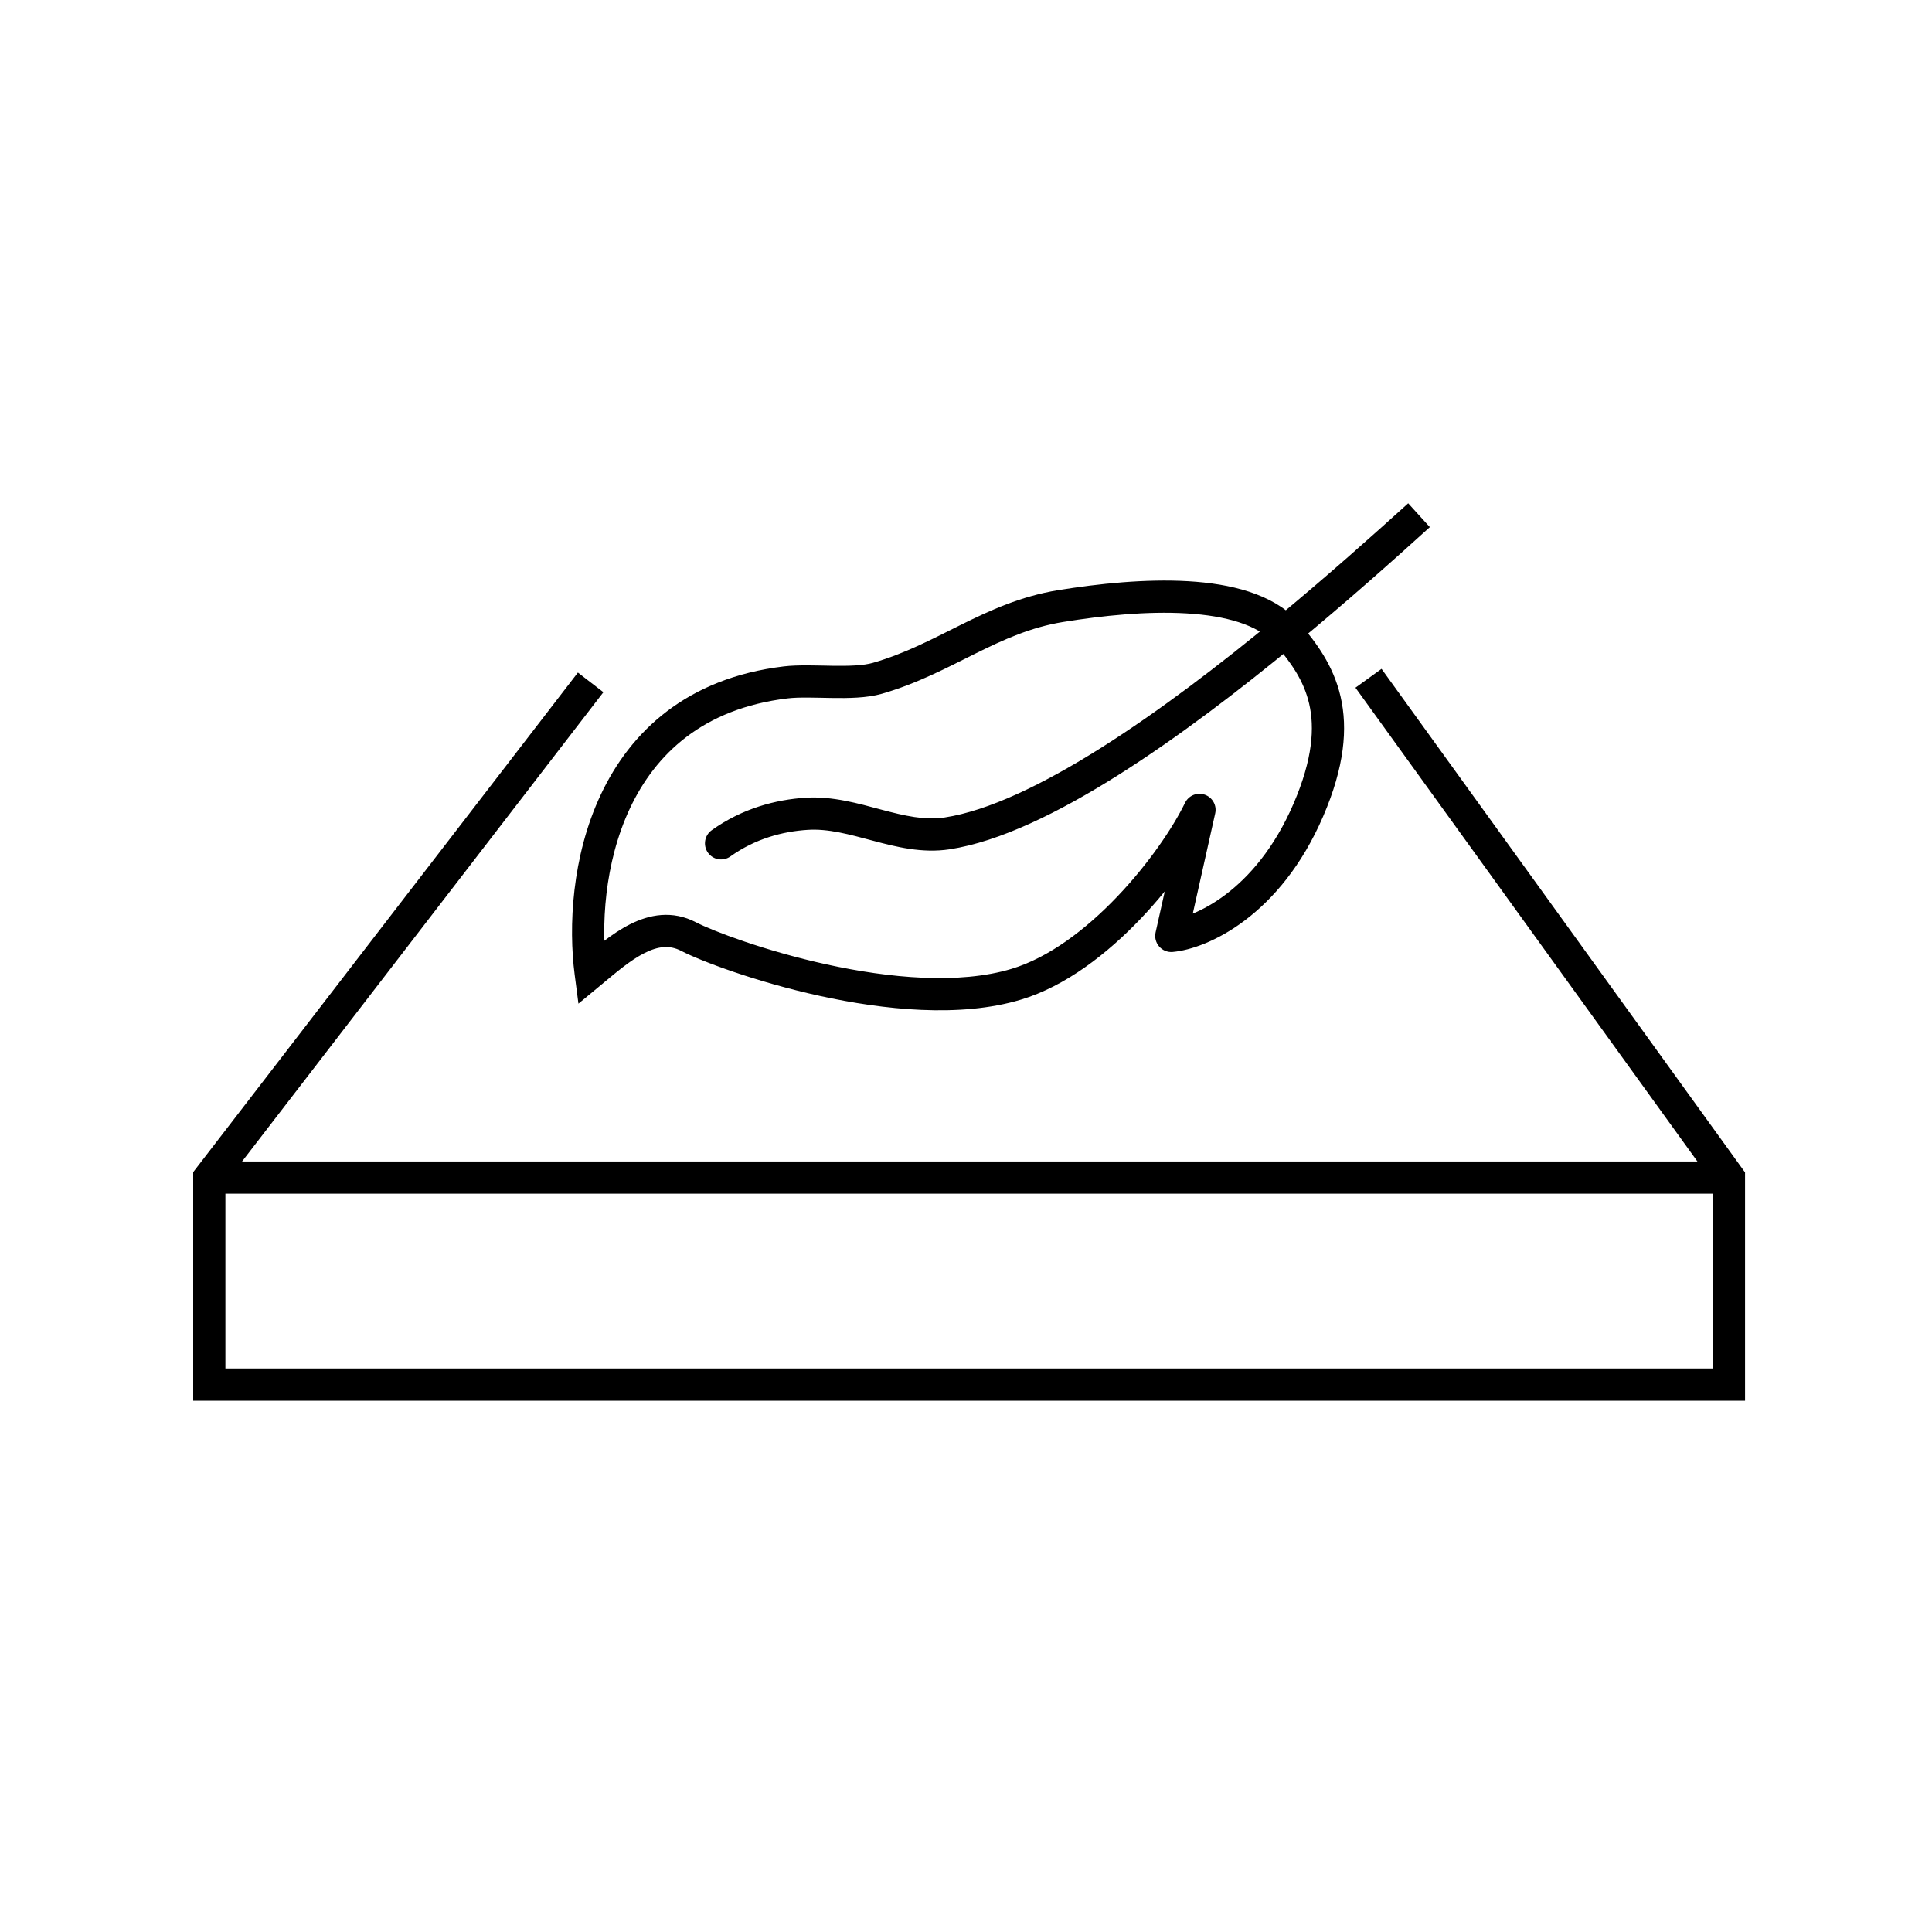 <svg xmlns="http://www.w3.org/2000/svg" fill="none" viewBox="0 0 60 60" height="60" width="60">
<path fill="black" d="M18.343 30.206L17.847 30.27L17.964 31.169L18.662 30.591L18.343 30.206ZM24.401 21.192L24.341 20.696L24.401 21.192ZM32.936 18.823L32.856 18.329L32.936 18.823ZM39.995 19.693L40.377 19.37L40.377 19.37L39.995 19.693ZM36.376 29.066L35.888 28.957C35.853 29.113 35.895 29.276 36 29.396C36.105 29.516 36.262 29.579 36.421 29.564L36.376 29.066ZM37.251 25.152L37.739 25.261C37.795 25.013 37.656 24.764 37.416 24.68C37.177 24.596 36.913 24.705 36.802 24.933L37.251 25.152ZM31.56 30.567L31.416 30.088L31.56 30.567ZM29.415 25.881L29.339 25.387L29.415 25.881ZM25.051 25.273L25.083 25.772L25.051 25.273ZM22.102 25.784C21.878 25.944 21.826 26.257 21.986 26.481C22.147 26.706 22.459 26.758 22.684 26.597L22.102 25.784ZM27.251 21.064L27.389 21.545L27.251 21.064ZM6.5 36.571L6.104 36.266L6 36.401V36.571H6.5ZM53.694 36.571H54.194V36.41L54.099 36.279L53.694 36.571ZM6.5 43H6V43.5H6.5V43ZM53.694 43V43.5H54.194V43H53.694ZM18.839 30.142C18.663 28.789 18.762 26.807 19.564 25.102C20.352 23.427 21.82 22.005 24.46 21.689L24.341 20.696C21.323 21.058 19.577 22.724 18.659 24.676C17.754 26.599 17.654 28.785 17.847 30.27L18.839 30.142ZM33.016 19.316C34.242 19.117 35.624 18.976 36.845 19.049C38.093 19.122 39.048 19.412 39.557 19.953L40.285 19.268C39.5 18.433 38.205 18.127 36.904 18.05C35.578 17.972 34.114 18.125 32.856 18.329L33.016 19.316ZM39.557 19.953C39.576 19.974 39.595 19.995 39.614 20.017L40.377 19.37C40.347 19.335 40.316 19.301 40.285 19.268L39.557 19.953ZM39.614 20.016C40.081 20.568 40.489 21.123 40.658 21.859C40.826 22.586 40.775 23.559 40.173 24.957L41.092 25.352C41.754 23.816 41.861 22.622 41.633 21.634C41.407 20.654 40.864 19.946 40.377 19.37L39.614 20.016ZM40.173 24.957C38.976 27.737 37.025 28.505 36.33 28.568L36.421 29.564C37.511 29.465 39.762 28.441 41.092 25.352L40.173 24.957ZM36.864 29.175L37.739 25.261L36.763 25.043L35.888 28.957L36.864 29.175ZM36.802 24.933C36.428 25.701 35.675 26.82 34.702 27.84C33.725 28.865 32.574 29.739 31.416 30.088L31.704 31.045C33.101 30.625 34.396 29.611 35.426 28.53C36.461 27.445 37.276 26.241 37.701 25.371L36.802 24.933ZM31.416 30.088C29.781 30.58 27.618 30.378 25.672 29.951C23.736 29.527 22.118 28.904 21.616 28.644L21.156 29.531C21.757 29.843 23.464 30.491 25.458 30.928C27.444 31.363 29.816 31.614 31.704 31.045L31.416 30.088ZM21.616 28.644C20.874 28.258 20.16 28.404 19.563 28.706C18.99 28.995 18.454 29.465 18.024 29.821L18.662 30.591C19.134 30.2 19.567 29.824 20.015 29.598C20.438 29.384 20.796 29.344 21.156 29.531L21.616 28.644ZM29.491 26.376C31.05 26.137 32.89 25.23 34.736 24.065C36.595 22.892 38.513 21.421 40.239 19.996L39.603 19.225C37.892 20.636 36.011 22.078 34.202 23.22C32.38 24.37 30.685 25.181 29.339 25.387L29.491 26.376ZM40.239 19.996C41.859 18.659 43.317 17.357 44.405 16.37L43.733 15.63C42.649 16.612 41.205 17.902 39.603 19.225L40.239 19.996ZM25.019 24.774C24.099 24.832 23.057 25.101 22.102 25.784L22.684 26.597C23.455 26.046 24.306 25.821 25.083 25.772L25.019 24.774ZM29.339 25.387C28.722 25.482 28.098 25.337 27.367 25.143C26.67 24.957 25.859 24.72 25.019 24.774L25.083 25.772C25.726 25.731 26.363 25.91 27.11 26.109C27.823 26.299 28.639 26.506 29.491 26.376L29.339 25.387ZM27.389 21.545C28.492 21.227 29.423 20.728 30.294 20.296C31.178 19.858 32.018 19.478 33.016 19.316L32.856 18.329C31.7 18.517 30.746 18.956 29.85 19.4C28.942 19.851 28.107 20.297 27.112 20.584L27.389 21.545ZM24.46 21.689C24.817 21.646 25.282 21.668 25.828 21.676C26.334 21.684 26.919 21.68 27.389 21.545L27.112 20.584C26.807 20.672 26.367 20.684 25.843 20.676C25.358 20.669 24.786 20.643 24.341 20.696L24.46 21.689ZM53.194 36.571V43H54.194V36.571H53.194ZM53.694 42.5H6.5V43.5H53.694V42.5ZM7 43V36.571H6V43H7ZM6.896 36.877L18.739 21.497L17.947 20.887L6.104 36.266L6.896 36.877ZM54.099 36.279L42.905 20.772L42.095 21.357L53.288 36.864L54.099 36.279ZM6.5 37.071H29.415V36.071H6.5V37.071ZM29.415 36.571C29.415 37.071 29.415 37.071 29.415 37.071C29.415 37.071 29.415 37.071 29.415 37.071C29.415 37.071 29.415 37.071 29.415 37.071C29.415 37.071 29.415 37.071 29.415 37.071C29.415 37.071 29.415 37.071 29.415 37.071C29.415 37.071 29.415 37.071 29.415 37.071C29.415 37.071 29.415 37.071 29.415 37.071C29.415 37.071 29.415 37.071 29.415 37.071C29.416 37.071 29.416 37.071 29.416 37.071C29.416 37.071 29.416 37.071 29.416 37.071C29.416 37.071 29.416 37.071 29.416 37.071C29.416 37.071 29.416 37.071 29.416 37.071C29.416 37.071 29.416 37.071 29.416 37.071C29.416 37.071 29.416 37.071 29.416 37.071C29.417 37.071 29.417 37.071 29.417 37.071C29.417 37.071 29.417 37.071 29.417 37.071C29.417 37.071 29.417 37.071 29.417 37.071C29.418 37.071 29.418 37.071 29.418 37.071C29.418 37.071 29.418 37.071 29.418 37.071C29.418 37.071 29.418 37.071 29.419 37.071C29.419 37.071 29.419 37.071 29.419 37.071C29.419 37.071 29.419 37.071 29.419 37.071C29.42 37.071 29.42 37.071 29.42 37.071C29.42 37.071 29.42 37.071 29.421 37.071C29.421 37.071 29.421 37.071 29.421 37.071C29.421 37.071 29.422 37.071 29.422 37.071C29.422 37.071 29.422 37.071 29.422 37.071C29.423 37.071 29.423 37.071 29.423 37.071C29.423 37.071 29.424 37.071 29.424 37.071C29.424 37.071 29.424 37.071 29.425 37.071C29.425 37.071 29.425 37.071 29.425 37.071C29.426 37.071 29.426 37.071 29.426 37.071C29.427 37.071 29.427 37.071 29.427 37.071C29.427 37.071 29.428 37.071 29.428 37.071C29.428 37.071 29.429 37.071 29.429 37.071C29.43 37.071 29.43 37.071 29.43 37.071C29.431 37.071 29.431 37.071 29.431 37.071C29.432 37.071 29.432 37.071 29.432 37.071C29.433 37.071 29.433 37.071 29.434 37.071C29.434 37.071 29.434 37.071 29.435 37.071C29.435 37.071 29.436 37.071 29.436 37.071C29.437 37.071 29.437 37.071 29.438 37.071C29.438 37.071 29.438 37.071 29.439 37.071C29.439 37.071 29.44 37.071 29.44 37.071C29.441 37.071 29.441 37.071 29.442 37.071C29.442 37.071 29.443 37.071 29.443 37.071C29.444 37.071 29.445 37.071 29.445 37.071C29.446 37.071 29.446 37.071 29.447 37.071C29.447 37.071 29.448 37.071 29.448 37.071C29.449 37.071 29.45 37.071 29.45 37.071C29.451 37.071 29.451 37.071 29.452 37.071C29.453 37.071 29.453 37.071 29.454 37.071C29.455 37.071 29.455 37.071 29.456 37.071C29.457 37.071 29.457 37.071 29.458 37.071C29.459 37.071 29.46 37.071 29.46 37.071C29.461 37.071 29.462 37.071 29.462 37.071C29.463 37.071 29.464 37.071 29.465 37.071C29.465 37.071 29.466 37.071 29.467 37.071C29.468 37.071 29.469 37.071 29.47 37.071C29.47 37.071 29.471 37.071 29.472 37.071C29.473 37.071 29.474 37.071 29.474 37.071C29.475 37.071 29.476 37.071 29.477 37.071C29.478 37.071 29.479 37.071 29.48 37.071C29.481 37.071 29.482 37.071 29.483 37.071C29.484 37.071 29.485 37.071 29.485 37.071C29.486 37.071 29.487 37.071 29.488 37.071C29.489 37.071 29.49 37.071 29.491 37.071C29.492 37.071 29.493 37.071 29.494 37.071C29.495 37.071 29.497 37.071 29.498 37.071C29.499 37.071 29.5 37.071 29.501 37.071C29.502 37.071 29.503 37.071 29.504 37.071C29.505 37.071 29.506 37.071 29.508 37.071C29.509 37.071 29.51 37.071 29.511 37.071C29.512 37.071 29.514 37.071 29.515 37.071C29.516 37.071 29.517 37.071 29.518 37.071C29.52 37.071 29.521 37.071 29.522 37.071C29.523 37.071 29.525 37.071 29.526 37.071C29.527 37.071 29.529 37.071 29.53 37.071C29.531 37.071 29.533 37.071 29.534 37.071C29.535 37.071 29.537 37.071 29.538 37.071C29.54 37.071 29.541 37.071 29.542 37.071C29.544 37.071 29.545 37.071 29.547 37.071C29.548 37.071 29.549 37.071 29.551 37.071C29.552 37.071 29.554 37.071 29.555 37.071C29.557 37.071 29.558 37.071 29.56 37.071C29.562 37.071 29.563 37.071 29.565 37.071C29.566 37.071 29.568 37.071 29.57 37.071C29.571 37.071 29.573 37.071 29.574 37.071C29.576 37.071 29.578 37.071 29.579 37.071C29.581 37.071 29.583 37.071 29.584 37.071C29.586 37.071 29.588 37.071 29.59 37.071C29.591 37.071 29.593 37.071 29.595 37.071C29.597 37.071 29.599 37.071 29.6 37.071C29.602 37.071 29.604 37.071 29.606 37.071C29.608 37.071 29.61 37.071 29.611 37.071C29.613 37.071 29.615 37.071 29.617 37.071C29.619 37.071 29.621 37.071 29.623 37.071C29.625 37.071 29.627 37.071 29.629 37.071C29.631 37.071 29.633 37.071 29.635 37.071C29.637 37.071 29.639 37.071 29.641 37.071C29.643 37.071 29.645 37.071 29.648 37.071C29.65 37.071 29.652 37.071 29.654 37.071C29.656 37.071 29.658 37.071 29.66 37.071C29.663 37.071 29.665 37.071 29.667 37.071C29.669 37.071 29.672 37.071 29.674 37.071C29.676 37.071 29.678 37.071 29.681 37.071C29.683 37.071 29.685 37.071 29.688 37.071C29.69 37.071 29.692 37.071 29.695 37.071C29.697 37.071 29.7 37.071 29.702 37.071C29.704 37.071 29.707 37.071 29.709 37.071C29.712 37.071 29.714 37.071 29.717 37.071C29.719 37.071 29.722 37.071 29.724 37.071C29.727 37.071 29.73 37.071 29.732 37.071C29.735 37.071 29.737 37.071 29.74 37.071C29.743 37.071 29.745 37.071 29.748 37.071C29.751 37.071 29.753 37.071 29.756 37.071C29.759 37.071 29.762 37.071 29.764 37.071C29.767 37.071 29.77 37.071 29.773 37.071C29.776 37.071 29.778 37.071 29.781 37.071C29.784 37.071 29.787 37.071 29.79 37.071C29.793 37.071 29.796 37.071 29.799 37.071C29.802 37.071 29.804 37.071 29.807 37.071C29.81 37.071 29.813 37.071 29.817 37.071C29.82 37.071 29.823 37.071 29.826 37.071C29.829 37.071 29.832 37.071 29.835 37.071C29.838 37.071 29.841 37.071 29.844 37.071C29.848 37.071 29.851 37.071 29.854 37.071C29.857 37.071 29.86 37.071 29.864 37.071C29.867 37.071 29.87 37.071 29.873 37.071C29.877 37.071 29.88 37.071 29.884 37.071C29.887 37.071 29.89 37.071 29.894 37.071C29.897 37.071 29.901 37.071 29.904 37.071C29.907 37.071 29.911 37.071 29.914 37.071C29.918 37.071 29.922 37.071 29.925 37.071C29.929 37.071 29.932 37.071 29.936 37.071C29.939 37.071 29.943 37.071 29.947 37.071C29.95 37.071 29.954 37.071 29.958 37.071C29.961 37.071 29.965 37.071 29.969 37.071C29.973 37.071 29.976 37.071 29.98 37.071C29.984 37.071 29.988 37.071 29.992 37.071C29.996 37.071 30 37.071 30.003 37.071C30.007 37.071 30.011 37.071 30.015 37.071C30.019 37.071 30.023 37.071 30.027 37.071C30.031 37.071 30.035 37.071 30.039 37.071C30.043 37.071 30.047 37.071 30.052 37.071C30.056 37.071 30.06 37.071 30.064 37.071C30.068 37.071 30.072 37.071 30.076 37.071C30.081 37.071 30.085 37.071 30.089 37.071C30.094 37.071 30.098 37.071 30.102 37.071C30.107 37.071 30.111 37.071 30.115 37.071C30.12 37.071 30.124 37.071 30.128 37.071C30.133 37.071 30.137 37.071 30.142 37.071C30.146 37.071 30.151 37.071 30.155 37.071C30.16 37.071 30.165 37.071 30.169 37.071C30.174 37.071 30.178 37.071 30.183 37.071C30.188 37.071 30.192 37.071 30.197 37.071C30.202 37.071 30.207 37.071 30.212 37.071C30.216 37.071 30.221 37.071 30.226 37.071C30.231 37.071 30.236 37.071 30.241 37.071C30.245 37.071 30.25 37.071 30.255 37.071C30.26 37.071 30.265 37.071 30.27 37.071C30.275 37.071 30.28 37.071 30.285 37.071C30.29 37.071 30.296 37.071 30.301 37.071C30.306 37.071 30.311 37.071 30.316 37.071C30.321 37.071 30.326 37.071 30.332 37.071C30.337 37.071 30.342 37.071 30.348 37.071C30.353 37.071 30.358 37.071 30.363 37.071C30.369 37.071 30.374 37.071 30.38 37.071C30.385 37.071 30.391 37.071 30.396 37.071C30.402 37.071 30.407 37.071 30.413 37.071C30.418 37.071 30.424 37.071 30.429 37.071C30.435 37.071 30.441 37.071 30.446 37.071C30.452 37.071 30.458 37.071 30.463 37.071C30.469 37.071 30.475 37.071 30.481 37.071C30.486 37.071 30.492 37.071 30.498 37.071C30.504 37.071 30.51 37.071 30.516 37.071C30.522 37.071 30.528 37.071 30.534 37.071C30.54 37.071 30.546 37.071 30.552 37.071C30.558 37.071 30.564 37.071 30.57 37.071C30.576 37.071 30.582 37.071 30.588 37.071C30.595 37.071 30.601 37.071 30.607 37.071C30.613 37.071 30.62 37.071 30.626 37.071C30.632 37.071 30.639 37.071 30.645 37.071C30.651 37.071 30.658 37.071 30.664 37.071C30.671 37.071 30.677 37.071 30.684 37.071C30.69 37.071 30.697 37.071 30.703 37.071C30.71 37.071 30.716 37.071 30.723 37.071C30.73 37.071 30.736 37.071 30.743 37.071C30.75 37.071 30.757 37.071 30.763 37.071C30.77 37.071 30.777 37.071 30.784 37.071C30.791 37.071 30.798 37.071 30.805 37.071C30.811 37.071 30.818 37.071 30.825 37.071C30.832 37.071 30.839 37.071 30.846 37.071C30.854 37.071 30.86 37.071 30.868 37.071C30.875 37.071 30.882 37.071 30.889 37.071C30.896 37.071 30.904 37.071 30.911 37.071C30.918 37.071 30.925 37.071 30.933 37.071C30.94 37.071 30.947 37.071 30.955 37.071C30.962 37.071 30.97 37.071 30.977 37.071C30.985 37.071 30.992 37.071 31 37.071C31.007 37.071 31.015 37.071 31.022 37.071C31.03 37.071 31.038 37.071 31.045 37.071C31.053 37.071 31.061 37.071 31.069 37.071C31.076 37.071 31.084 37.071 31.092 37.071C31.1 37.071 31.108 37.071 31.116 37.071C31.123 37.071 31.131 37.071 31.139 37.071C31.147 37.071 31.155 37.071 31.163 37.071C31.172 37.071 31.18 37.071 31.188 37.071C31.196 37.071 31.204 37.071 31.212 37.071C31.221 37.071 31.229 37.071 31.237 37.071C31.245 37.071 31.254 37.071 31.262 37.071C31.27 37.071 31.279 37.071 31.287 37.071C31.296 37.071 31.304 37.071 31.313 37.071C31.321 37.071 31.33 37.071 31.338 37.071C31.347 37.071 31.355 37.071 31.364 37.071C31.373 37.071 31.381 37.071 31.39 37.071C31.399 37.071 31.408 37.071 31.416 37.071C31.425 37.071 31.434 37.071 31.443 37.071C31.452 37.071 31.461 37.071 31.47 37.071C31.479 37.071 31.488 37.071 31.497 37.071C31.506 37.071 31.515 37.071 31.524 37.071C31.533 37.071 31.543 37.071 31.552 37.071C31.561 37.071 31.57 37.071 31.579 37.071C31.589 37.071 31.598 37.071 31.607 37.071C31.617 37.071 31.626 37.071 31.636 37.071C31.645 37.071 31.654 37.071 31.664 37.071C31.674 37.071 31.683 37.071 31.693 37.071C31.702 37.071 31.712 37.071 31.722 37.071C31.731 37.071 31.741 37.071 31.751 37.071C31.761 37.071 31.77 37.071 31.78 37.071C31.79 37.071 31.8 37.071 31.81 37.071C31.82 37.071 31.83 37.071 31.84 37.071C31.85 37.071 31.86 37.071 31.87 37.071C31.88 37.071 31.89 37.071 31.901 37.071C31.911 37.071 31.921 37.071 31.931 37.071C31.942 37.071 31.952 37.071 31.962 37.071C31.973 37.071 31.983 37.071 31.993 37.071C32.004 37.071 32.014 37.071 32.025 37.071C32.035 37.071 32.046 37.071 32.056 37.071C32.067 37.071 32.078 37.071 32.088 37.071C32.099 37.071 32.11 37.071 32.12 37.071C32.131 37.071 32.142 37.071 32.153 37.071C32.164 37.071 32.175 37.071 32.186 37.071C32.197 37.071 32.208 37.071 32.219 37.071C32.23 37.071 32.241 37.071 32.252 37.071C32.263 37.071 32.274 37.071 32.285 37.071C32.297 37.071 32.308 37.071 32.319 37.071C32.33 37.071 32.342 37.071 32.353 37.071C32.364 37.071 32.376 37.071 32.387 37.071C32.399 37.071 32.41 37.071 32.422 37.071C32.434 37.071 32.445 37.071 32.457 37.071C32.468 37.071 32.48 37.071 32.492 37.071C32.504 37.071 32.515 37.071 32.527 37.071C32.539 37.071 32.551 37.071 32.563 37.071C32.575 37.071 32.587 37.071 32.599 37.071C32.611 37.071 32.623 37.071 32.635 37.071C32.647 37.071 32.659 37.071 32.671 37.071C32.683 37.071 32.696 37.071 32.708 37.071C32.72 37.071 32.733 37.071 32.745 37.071C32.757 37.071 32.77 37.071 32.782 37.071C32.795 37.071 32.807 37.071 32.82 37.071C32.832 37.071 32.845 37.071 32.857 37.071C32.87 37.071 32.883 37.071 32.895 37.071C32.908 37.071 32.921 37.071 32.934 37.071C32.947 37.071 32.96 37.071 32.972 37.071C32.985 37.071 32.998 37.071 33.011 37.071C33.025 37.071 33.038 37.071 33.051 37.071C33.064 37.071 33.077 37.071 33.09 37.071C33.103 37.071 33.117 37.071 33.13 37.071C33.143 37.071 33.157 37.071 33.17 37.071C33.183 37.071 33.197 37.071 33.21 37.071C33.224 37.071 33.237 37.071 33.251 37.071C33.264 37.071 33.278 37.071 33.292 37.071C33.306 37.071 33.319 37.071 33.333 37.071C33.347 37.071 33.361 37.071 33.374 37.071C33.388 37.071 33.402 37.071 33.416 37.071C33.43 37.071 33.444 37.071 33.458 37.071C33.472 37.071 33.487 37.071 33.501 37.071C33.515 37.071 33.529 37.071 33.544 37.071C33.558 37.071 33.572 37.071 33.586 37.071C33.601 37.071 33.615 37.071 33.63 37.071C33.644 37.071 33.659 37.071 33.673 37.071C33.688 37.071 33.702 37.071 33.717 37.071C33.732 37.071 33.746 37.071 33.761 37.071C33.776 37.071 33.791 37.071 33.806 37.071C33.821 37.071 33.836 37.071 33.85 37.071C33.865 37.071 33.88 37.071 33.895 37.071C33.911 37.071 33.926 37.071 33.941 37.071C33.956 37.071 33.971 37.071 33.987 37.071C34.002 37.071 34.017 37.071 34.033 37.071C34.048 37.071 34.063 37.071 34.079 37.071C34.094 37.071 34.11 37.071 34.125 37.071C34.141 37.071 34.157 37.071 34.172 37.071C34.188 37.071 34.204 37.071 34.22 37.071C34.235 37.071 34.251 37.071 34.267 37.071C34.283 37.071 34.299 37.071 34.315 37.071C34.331 37.071 34.347 37.071 34.363 37.071C34.379 37.071 34.395 37.071 34.411 37.071C34.428 37.071 34.444 37.071 34.46 37.071C34.477 37.071 34.493 37.071 34.509 37.071C34.526 37.071 34.542 37.071 34.559 37.071C34.575 37.071 34.592 37.071 34.608 37.071C34.625 37.071 34.642 37.071 34.659 37.071C34.675 37.071 34.692 37.071 34.709 37.071C34.726 37.071 34.743 37.071 34.76 37.071C34.777 37.071 34.794 37.071 34.811 37.071C34.828 37.071 34.845 37.071 34.862 37.071C34.879 37.071 34.896 37.071 34.914 37.071C34.931 37.071 34.948 37.071 34.966 37.071C34.983 37.071 35 37.071 35.018 37.071C35.035 37.071 35.053 37.071 35.071 37.071C35.088 37.071 35.106 37.071 35.123 37.071C35.141 37.071 35.159 37.071 35.177 37.071C35.195 37.071 35.212 37.071 35.23 37.071C35.248 37.071 35.266 37.071 35.284 37.071C35.302 37.071 35.321 37.071 35.339 37.071C35.357 37.071 35.375 37.071 35.393 37.071C35.412 37.071 35.43 37.071 35.448 37.071C35.467 37.071 35.485 37.071 35.504 37.071C35.522 37.071 35.541 37.071 35.559 37.071C35.578 37.071 35.596 37.071 35.615 37.071C35.634 37.071 35.653 37.071 35.671 37.071C35.69 37.071 35.709 37.071 35.728 37.071C35.747 37.071 35.766 37.071 35.785 37.071C35.804 37.071 35.823 37.071 35.842 37.071C35.862 37.071 35.881 37.071 35.9 37.071C35.919 37.071 35.939 37.071 35.958 37.071C35.977 37.071 35.997 37.071 36.016 37.071C36.036 37.071 36.056 37.071 36.075 37.071C36.095 37.071 36.114 37.071 36.134 37.071C36.154 37.071 36.174 37.071 36.194 37.071C36.213 37.071 36.233 37.071 36.253 37.071C36.273 37.071 36.293 37.071 36.313 37.071C36.334 37.071 36.354 37.071 36.374 37.071C36.394 37.071 36.414 37.071 36.435 37.071C36.455 37.071 36.475 37.071 36.496 37.071C36.516 37.071 36.537 37.071 36.557 37.071C36.578 37.071 36.599 37.071 36.619 37.071C36.64 37.071 36.661 37.071 36.681 37.071C36.702 37.071 36.723 37.071 36.744 37.071C36.765 37.071 36.786 37.071 36.807 37.071C36.828 37.071 36.849 37.071 36.87 37.071C36.891 37.071 36.913 37.071 36.934 37.071C36.955 37.071 36.976 37.071 36.998 37.071C37.019 37.071 37.041 37.071 37.062 37.071C37.084 37.071 37.105 37.071 37.127 37.071C37.148 37.071 37.17 37.071 37.192 37.071C37.214 37.071 37.236 37.071 37.258 37.071C37.279 37.071 37.301 37.071 37.323 37.071C37.345 37.071 37.367 37.071 37.389 37.071C37.412 37.071 37.434 37.071 37.456 37.071C37.478 37.071 37.501 37.071 37.523 37.071C37.545 37.071 37.568 37.071 37.59 37.071C37.613 37.071 37.635 37.071 37.658 37.071C37.681 37.071 37.703 37.071 37.726 37.071C37.749 37.071 37.772 37.071 37.794 37.071C37.817 37.071 37.84 37.071 37.863 37.071C37.886 37.071 37.909 37.071 37.932 37.071C37.956 37.071 37.979 37.071 38.002 37.071C38.025 37.071 38.048 37.071 38.072 37.071C38.095 37.071 38.119 37.071 38.142 37.071C38.166 37.071 38.189 37.071 38.213 37.071C38.236 37.071 38.26 37.071 38.284 37.071C38.308 37.071 38.331 37.071 38.355 37.071C38.379 37.071 38.403 37.071 38.427 37.071C38.451 37.071 38.475 37.071 38.499 37.071C38.523 37.071 38.548 37.071 38.572 37.071C38.596 37.071 38.62 37.071 38.645 37.071C38.669 37.071 38.694 37.071 38.718 37.071C38.743 37.071 38.767 37.071 38.792 37.071C38.817 37.071 38.841 37.071 38.866 37.071C38.891 37.071 38.916 37.071 38.941 37.071C38.966 37.071 38.99 37.071 39.016 37.071C39.041 37.071 39.066 37.071 39.091 37.071C39.116 37.071 39.141 37.071 39.167 37.071C39.192 37.071 39.217 37.071 39.243 37.071C39.268 37.071 39.294 37.071 39.319 37.071C39.345 37.071 39.37 37.071 39.396 37.071C39.422 37.071 39.447 37.071 39.473 37.071C39.499 37.071 39.525 37.071 39.551 37.071C39.577 37.071 39.603 37.071 39.629 37.071C39.655 37.071 39.681 37.071 39.708 37.071C39.734 37.071 39.76 37.071 39.786 37.071C39.813 37.071 39.839 37.071 39.866 37.071C39.892 37.071 39.919 37.071 39.945 37.071C39.972 37.071 39.999 37.071 40.026 37.071C40.052 37.071 40.079 37.071 40.106 37.071C40.133 37.071 40.16 37.071 40.187 37.071C40.214 37.071 40.241 37.071 40.268 37.071C40.295 37.071 40.323 37.071 40.35 37.071C40.377 37.071 40.404 37.071 40.432 37.071C40.459 37.071 40.487 37.071 40.514 37.071C40.542 37.071 40.57 37.071 40.597 37.071C40.625 37.071 40.653 37.071 40.681 37.071C40.709 37.071 40.737 37.071 40.765 37.071C40.792 37.071 40.821 37.071 40.849 37.071C40.877 37.071 40.905 37.071 40.933 37.071C40.962 37.071 40.99 37.071 41.018 37.071C41.047 37.071 41.075 37.071 41.104 37.071C41.132 37.071 41.161 37.071 41.19 37.071C41.218 37.071 41.247 37.071 41.276 37.071C41.305 37.071 41.334 37.071 41.362 37.071C41.392 37.071 41.42 37.071 41.45 37.071C41.479 37.071 41.508 37.071 41.537 37.071C41.566 37.071 41.596 37.071 41.625 37.071C41.654 37.071 41.684 37.071 41.714 37.071C41.743 37.071 41.773 37.071 41.802 37.071C41.832 37.071 41.862 37.071 41.892 37.071C41.921 37.071 41.951 37.071 41.981 37.071C42.011 37.071 42.041 37.071 42.071 37.071C42.101 37.071 42.132 37.071 42.162 37.071C42.192 37.071 42.222 37.071 42.253 37.071C42.283 37.071 42.313 37.071 42.344 37.071C42.375 37.071 42.405 37.071 42.436 37.071C42.467 37.071 42.497 37.071 42.528 37.071C42.559 37.071 42.59 37.071 42.621 37.071C42.652 37.071 42.683 37.071 42.714 37.071C42.745 37.071 42.776 37.071 42.807 37.071C42.839 37.071 42.87 37.071 42.901 37.071C42.933 37.071 42.964 37.071 42.996 37.071C43.027 37.071 43.059 37.071 43.091 37.071C43.122 37.071 43.154 37.071 43.186 37.071C43.218 37.071 43.25 37.071 43.282 37.071C43.314 37.071 43.346 37.071 43.378 37.071C43.41 37.071 43.442 37.071 43.474 37.071C43.507 37.071 43.539 37.071 43.572 37.071C43.604 37.071 43.636 37.071 43.669 37.071C43.702 37.071 43.734 37.071 43.767 37.071C43.8 37.071 43.833 37.071 43.865 37.071C43.898 37.071 43.931 37.071 43.964 37.071C43.997 37.071 44.03 37.071 44.064 37.071C44.097 37.071 44.13 37.071 44.163 37.071C44.197 37.071 44.23 37.071 44.264 37.071C44.297 37.071 44.331 37.071 44.364 37.071C44.398 37.071 44.432 37.071 44.465 37.071C44.499 37.071 44.533 37.071 44.567 37.071C44.601 37.071 44.635 37.071 44.669 37.071C44.703 37.071 44.737 37.071 44.771 37.071C44.806 37.071 44.84 37.071 44.874 37.071C44.909 37.071 44.943 37.071 44.978 37.071C45.012 37.071 45.047 37.071 45.082 37.071C45.116 37.071 45.151 37.071 45.186 37.071C45.221 37.071 45.256 37.071 45.291 37.071C45.326 37.071 45.361 37.071 45.396 37.071C45.431 37.071 45.466 37.071 45.502 37.071C45.537 37.071 45.572 37.071 45.608 37.071C45.643 37.071 45.679 37.071 45.714 37.071C45.75 37.071 45.786 37.071 45.822 37.071C45.857 37.071 45.893 37.071 45.929 37.071C45.965 37.071 46.001 37.071 46.037 37.071C46.073 37.071 46.109 37.071 46.146 37.071C46.182 37.071 46.218 37.071 46.255 37.071C46.291 37.071 46.328 37.071 46.364 37.071C46.401 37.071 46.437 37.071 46.474 37.071C46.511 37.071 46.547 37.071 46.584 37.071C46.621 37.071 46.658 37.071 46.695 37.071C46.732 37.071 46.77 37.071 46.807 37.071C46.844 37.071 46.881 37.071 46.919 37.071C46.956 37.071 46.993 37.071 47.031 37.071C47.068 37.071 47.106 37.071 47.144 37.071C47.181 37.071 47.219 37.071 47.257 37.071C47.295 37.071 47.333 37.071 47.371 37.071C47.409 37.071 47.447 37.071 47.485 37.071C47.523 37.071 47.561 37.071 47.599 37.071C47.638 37.071 47.676 37.071 47.715 37.071C47.753 37.071 47.792 37.071 47.83 37.071C47.869 37.071 47.908 37.071 47.947 37.071C47.985 37.071 48.024 37.071 48.063 37.071C48.102 37.071 48.141 37.071 48.18 37.071C48.219 37.071 48.259 37.071 48.298 37.071C48.337 37.071 48.377 37.071 48.416 37.071C48.456 37.071 48.495 37.071 48.535 37.071C48.574 37.071 48.614 37.071 48.654 37.071C48.694 37.071 48.733 37.071 48.773 37.071C48.813 37.071 48.853 37.071 48.894 37.071C48.934 37.071 48.974 37.071 49.014 37.071C49.054 37.071 49.095 37.071 49.135 37.071C49.176 37.071 49.216 37.071 49.257 37.071C49.297 37.071 49.338 37.071 49.379 37.071C49.42 37.071 49.461 37.071 49.502 37.071C49.542 37.071 49.583 37.071 49.624 37.071C49.666 37.071 49.707 37.071 49.748 37.071C49.789 37.071 49.831 37.071 49.872 37.071C49.914 37.071 49.955 37.071 49.997 37.071C50.038 37.071 50.08 37.071 50.122 37.071C50.164 37.071 50.206 37.071 50.248 37.071C50.289 37.071 50.331 37.071 50.374 37.071C50.416 37.071 50.458 37.071 50.5 37.071C50.542 37.071 50.585 37.071 50.627 37.071C50.67 37.071 50.712 37.071 50.755 37.071C50.798 37.071 50.84 37.071 50.883 37.071C50.926 37.071 50.969 37.071 51.012 37.071C51.055 37.071 51.098 37.071 51.141 37.071C51.184 37.071 51.227 37.071 51.271 37.071C51.314 37.071 51.357 37.071 51.401 37.071C51.444 37.071 51.488 37.071 51.532 37.071C51.575 37.071 51.619 37.071 51.663 37.071C51.707 37.071 51.751 37.071 51.794 37.071C51.839 37.071 51.883 37.071 51.927 37.071C51.971 37.071 52.015 37.071 52.059 37.071C52.104 37.071 52.148 37.071 52.193 37.071C52.237 37.071 52.282 37.071 52.327 37.071C52.371 37.071 52.416 37.071 52.461 37.071C52.506 37.071 52.551 37.071 52.596 37.071C52.641 37.071 52.686 37.071 52.731 37.071C52.776 37.071 52.822 37.071 52.867 37.071C52.913 37.071 52.958 37.071 53.004 37.071C53.049 37.071 53.095 37.071 53.141 37.071C53.186 37.071 53.232 37.071 53.278 37.071C53.324 37.071 53.37 37.071 53.416 37.071C53.462 37.071 53.508 37.071 53.555 37.071C53.601 37.071 53.647 37.071 53.694 37.071V36.071C53.647 36.071 53.601 36.071 53.555 36.071C53.508 36.071 53.462 36.071 53.416 36.071C53.37 36.071 53.324 36.071 53.278 36.071C53.232 36.071 53.186 36.071 53.141 36.071C53.095 36.071 53.049 36.071 53.004 36.071C52.958 36.071 52.913 36.071 52.867 36.071C52.822 36.071 52.776 36.071 52.731 36.071C52.686 36.071 52.641 36.071 52.596 36.071C52.551 36.071 52.506 36.071 52.461 36.071C52.416 36.071 52.371 36.071 52.327 36.071C52.282 36.071 52.237 36.071 52.193 36.071C52.148 36.071 52.104 36.071 52.059 36.071C52.015 36.071 51.971 36.071 51.927 36.071C51.883 36.071 51.839 36.071 51.794 36.071C51.751 36.071 51.707 36.071 51.663 36.071C51.619 36.071 51.575 36.071 51.532 36.071C51.488 36.071 51.444 36.071 51.401 36.071C51.357 36.071 51.314 36.071 51.271 36.071C51.227 36.071 51.184 36.071 51.141 36.071C51.098 36.071 51.055 36.071 51.012 36.071C50.969 36.071 50.926 36.071 50.883 36.071C50.84 36.071 50.798 36.071 50.755 36.071C50.712 36.071 50.67 36.071 50.627 36.071C50.585 36.071 50.542 36.071 50.5 36.071C50.458 36.071 50.416 36.071 50.374 36.071C50.331 36.071 50.289 36.071 50.248 36.071C50.206 36.071 50.164 36.071 50.122 36.071C50.08 36.071 50.038 36.071 49.997 36.071C49.955 36.071 49.914 36.071 49.872 36.071C49.831 36.071 49.789 36.071 49.748 36.071C49.707 36.071 49.666 36.071 49.624 36.071C49.583 36.071 49.542 36.071 49.502 36.071C49.461 36.071 49.42 36.071 49.379 36.071C49.338 36.071 49.297 36.071 49.257 36.071C49.216 36.071 49.176 36.071 49.135 36.071C49.095 36.071 49.054 36.071 49.014 36.071C48.974 36.071 48.934 36.071 48.894 36.071C48.853 36.071 48.813 36.071 48.773 36.071C48.733 36.071 48.694 36.071 48.654 36.071C48.614 36.071 48.574 36.071 48.535 36.071C48.495 36.071 48.456 36.071 48.416 36.071C48.377 36.071 48.337 36.071 48.298 36.071C48.259 36.071 48.219 36.071 48.18 36.071C48.141 36.071 48.102 36.071 48.063 36.071C48.024 36.071 47.985 36.071 47.947 36.071C47.908 36.071 47.869 36.071 47.83 36.071C47.792 36.071 47.753 36.071 47.715 36.071C47.676 36.071 47.638 36.071 47.599 36.071C47.561 36.071 47.523 36.071 47.485 36.071C47.447 36.071 47.409 36.071 47.371 36.071C47.333 36.071 47.295 36.071 47.257 36.071C47.219 36.071 47.181 36.071 47.144 36.071C47.106 36.071 47.068 36.071 47.031 36.071C46.993 36.071 46.956 36.071 46.919 36.071C46.881 36.071 46.844 36.071 46.807 36.071C46.77 36.071 46.732 36.071 46.695 36.071C46.658 36.071 46.621 36.071 46.584 36.071C46.547 36.071 46.511 36.071 46.474 36.071C46.437 36.071 46.401 36.071 46.364 36.071C46.328 36.071 46.291 36.071 46.255 36.071C46.218 36.071 46.182 36.071 46.146 36.071C46.109 36.071 46.073 36.071 46.037 36.071C46.001 36.071 45.965 36.071 45.929 36.071C45.893 36.071 45.857 36.071 45.822 36.071C45.786 36.071 45.75 36.071 45.714 36.071C45.679 36.071 45.643 36.071 45.608 36.071C45.572 36.071 45.537 36.071 45.502 36.071C45.466 36.071 45.431 36.071 45.396 36.071C45.361 36.071 45.326 36.071 45.291 36.071C45.256 36.071 45.221 36.071 45.186 36.071C45.151 36.071 45.116 36.071 45.082 36.071C45.047 36.071 45.012 36.071 44.978 36.071C44.943 36.071 44.909 36.071 44.874 36.071C44.84 36.071 44.806 36.071 44.771 36.071C44.737 36.071 44.703 36.071 44.669 36.071C44.635 36.071 44.601 36.071 44.567 36.071C44.533 36.071 44.499 36.071 44.465 36.071C44.432 36.071 44.398 36.071 44.364 36.071C44.331 36.071 44.297 36.071 44.264 36.071C44.23 36.071 44.197 36.071 44.163 36.071C44.13 36.071 44.097 36.071 44.064 36.071C44.03 36.071 43.997 36.071 43.964 36.071C43.931 36.071 43.898 36.071 43.865 36.071C43.833 36.071 43.8 36.071 43.767 36.071C43.734 36.071 43.702 36.071 43.669 36.071C43.636 36.071 43.604 36.071 43.572 36.071C43.539 36.071 43.507 36.071 43.474 36.071C43.442 36.071 43.41 36.071 43.378 36.071C43.346 36.071 43.314 36.071 43.282 36.071C43.25 36.071 43.218 36.071 43.186 36.071C43.154 36.071 43.122 36.071 43.091 36.071C43.059 36.071 43.027 36.071 42.996 36.071C42.964 36.071 42.933 36.071 42.901 36.071C42.87 36.071 42.839 36.071 42.807 36.071C42.776 36.071 42.745 36.071 42.714 36.071C42.683 36.071 42.652 36.071 42.621 36.071C42.59 36.071 42.559 36.071 42.528 36.071C42.497 36.071 42.467 36.071 42.436 36.071C42.405 36.071 42.375 36.071 42.344 36.071C42.313 36.071 42.283 36.071 42.253 36.071C42.222 36.071 42.192 36.071 42.162 36.071C42.132 36.071 42.101 36.071 42.071 36.071C42.041 36.071 42.011 36.071 41.981 36.071C41.951 36.071 41.921 36.071 41.892 36.071C41.862 36.071 41.832 36.071 41.802 36.071C41.773 36.071 41.743 36.071 41.714 36.071C41.684 36.071 41.654 36.071 41.625 36.071C41.596 36.071 41.566 36.071 41.537 36.071C41.508 36.071 41.479 36.071 41.45 36.071C41.42 36.071 41.392 36.071 41.362 36.071C41.334 36.071 41.305 36.071 41.276 36.071C41.247 36.071 41.218 36.071 41.19 36.071C41.161 36.071 41.132 36.071 41.104 36.071C41.075 36.071 41.047 36.071 41.018 36.071C40.99 36.071 40.962 36.071 40.933 36.071C40.905 36.071 40.877 36.071 40.849 36.071C40.821 36.071 40.792 36.071 40.765 36.071C40.737 36.071 40.709 36.071 40.681 36.071C40.653 36.071 40.625 36.071 40.597 36.071C40.57 36.071 40.542 36.071 40.514 36.071C40.487 36.071 40.459 36.071 40.432 36.071C40.404 36.071 40.377 36.071 40.35 36.071C40.323 36.071 40.295 36.071 40.268 36.071C40.241 36.071 40.214 36.071 40.187 36.071C40.16 36.071 40.133 36.071 40.106 36.071C40.079 36.071 40.052 36.071 40.026 36.071C39.999 36.071 39.972 36.071 39.945 36.071C39.919 36.071 39.892 36.071 39.866 36.071C39.839 36.071 39.813 36.071 39.786 36.071C39.76 36.071 39.734 36.071 39.708 36.071C39.681 36.071 39.655 36.071 39.629 36.071C39.603 36.071 39.577 36.071 39.551 36.071C39.525 36.071 39.499 36.071 39.473 36.071C39.447 36.071 39.422 36.071 39.396 36.071C39.37 36.071 39.345 36.071 39.319 36.071C39.294 36.071 39.268 36.071 39.243 36.071C39.217 36.071 39.192 36.071 39.167 36.071C39.141 36.071 39.116 36.071 39.091 36.071C39.066 36.071 39.041 36.071 39.016 36.071C38.99 36.071 38.966 36.071 38.941 36.071C38.916 36.071 38.891 36.071 38.866 36.071C38.841 36.071 38.817 36.071 38.792 36.071C38.767 36.071 38.743 36.071 38.718 36.071C38.694 36.071 38.669 36.071 38.645 36.071C38.62 36.071 38.596 36.071 38.572 36.071C38.548 36.071 38.523 36.071 38.499 36.071C38.475 36.071 38.451 36.071 38.427 36.071C38.403 36.071 38.379 36.071 38.355 36.071C38.331 36.071 38.308 36.071 38.284 36.071C38.26 36.071 38.236 36.071 38.213 36.071C38.189 36.071 38.166 36.071 38.142 36.071C38.119 36.071 38.095 36.071 38.072 36.071C38.048 36.071 38.025 36.071 38.002 36.071C37.979 36.071 37.956 36.071 37.932 36.071C37.909 36.071 37.886 36.071 37.863 36.071C37.84 36.071 37.817 36.071 37.794 36.071C37.772 36.071 37.749 36.071 37.726 36.071C37.703 36.071 37.681 36.071 37.658 36.071C37.635 36.071 37.613 36.071 37.59 36.071C37.568 36.071 37.545 36.071 37.523 36.071C37.501 36.071 37.478 36.071 37.456 36.071C37.434 36.071 37.412 36.071 37.389 36.071C37.367 36.071 37.345 36.071 37.323 36.071C37.301 36.071 37.279 36.071 37.258 36.071C37.236 36.071 37.214 36.071 37.192 36.071C37.17 36.071 37.148 36.071 37.127 36.071C37.105 36.071 37.084 36.071 37.062 36.071C37.041 36.071 37.019 36.071 36.998 36.071C36.976 36.071 36.955 36.071 36.934 36.071C36.913 36.071 36.891 36.071 36.87 36.071C36.849 36.071 36.828 36.071 36.807 36.071C36.786 36.071 36.765 36.071 36.744 36.071C36.723 36.071 36.702 36.071 36.681 36.071C36.661 36.071 36.64 36.071 36.619 36.071C36.599 36.071 36.578 36.071 36.557 36.071C36.537 36.071 36.516 36.071 36.496 36.071C36.475 36.071 36.455 36.071 36.435 36.071C36.414 36.071 36.394 36.071 36.374 36.071C36.354 36.071 36.334 36.071 36.313 36.071C36.293 36.071 36.273 36.071 36.253 36.071C36.233 36.071 36.213 36.071 36.194 36.071C36.174 36.071 36.154 36.071 36.134 36.071C36.114 36.071 36.095 36.071 36.075 36.071C36.056 36.071 36.036 36.071 36.016 36.071C35.997 36.071 35.977 36.071 35.958 36.071C35.939 36.071 35.919 36.071 35.9 36.071C35.881 36.071 35.862 36.071 35.842 36.071C35.823 36.071 35.804 36.071 35.785 36.071C35.766 36.071 35.747 36.071 35.728 36.071C35.709 36.071 35.69 36.071 35.671 36.071C35.653 36.071 35.634 36.071 35.615 36.071C35.596 36.071 35.578 36.071 35.559 36.071C35.541 36.071 35.522 36.071 35.504 36.071C35.485 36.071 35.467 36.071 35.448 36.071C35.43 36.071 35.412 36.071 35.393 36.071C35.375 36.071 35.357 36.071 35.339 36.071C35.321 36.071 35.302 36.071 35.284 36.071C35.266 36.071 35.248 36.071 35.23 36.071C35.212 36.071 35.195 36.071 35.177 36.071C35.159 36.071 35.141 36.071 35.123 36.071C35.106 36.071 35.088 36.071 35.071 36.071C35.053 36.071 35.035 36.071 35.018 36.071C35 36.071 34.983 36.071 34.966 36.071C34.948 36.071 34.931 36.071 34.914 36.071C34.896 36.071 34.879 36.071 34.862 36.071C34.845 36.071 34.828 36.071 34.811 36.071C34.794 36.071 34.777 36.071 34.76 36.071C34.743 36.071 34.726 36.071 34.709 36.071C34.692 36.071 34.675 36.071 34.659 36.071C34.642 36.071 34.625 36.071 34.608 36.071C34.592 36.071 34.575 36.071 34.559 36.071C34.542 36.071 34.526 36.071 34.509 36.071C34.493 36.071 34.477 36.071 34.46 36.071C34.444 36.071 34.428 36.071 34.411 36.071C34.395 36.071 34.379 36.071 34.363 36.071C34.347 36.071 34.331 36.071 34.315 36.071C34.299 36.071 34.283 36.071 34.267 36.071C34.251 36.071 34.235 36.071 34.22 36.071C34.204 36.071 34.188 36.071 34.172 36.071C34.157 36.071 34.141 36.071 34.125 36.071C34.11 36.071 34.094 36.071 34.079 36.071C34.063 36.071 34.048 36.071 34.033 36.071C34.017 36.071 34.002 36.071 33.987 36.071C33.971 36.071 33.956 36.071 33.941 36.071C33.926 36.071 33.911 36.071 33.895 36.071C33.88 36.071 33.865 36.071 33.85 36.071C33.836 36.071 33.821 36.071 33.806 36.071C33.791 36.071 33.776 36.071 33.761 36.071C33.746 36.071 33.732 36.071 33.717 36.071C33.702 36.071 33.688 36.071 33.673 36.071C33.659 36.071 33.644 36.071 33.63 36.071C33.615 36.071 33.601 36.071 33.586 36.071C33.572 36.071 33.558 36.071 33.544 36.071C33.529 36.071 33.515 36.071 33.501 36.071C33.487 36.071 33.472 36.071 33.458 36.071C33.444 36.071 33.43 36.071 33.416 36.071C33.402 36.071 33.388 36.071 33.374 36.071C33.361 36.071 33.347 36.071 33.333 36.071C33.319 36.071 33.306 36.071 33.292 36.071C33.278 36.071 33.264 36.071 33.251 36.071C33.237 36.071 33.224 36.071 33.21 36.071C33.197 36.071 33.183 36.071 33.17 36.071C33.157 36.071 33.143 36.071 33.13 36.071C33.117 36.071 33.103 36.071 33.09 36.071C33.077 36.071 33.064 36.071 33.051 36.071C33.038 36.071 33.025 36.071 33.011 36.071C32.998 36.071 32.985 36.071 32.972 36.071C32.96 36.071 32.947 36.071 32.934 36.071C32.921 36.071 32.908 36.071 32.895 36.071C32.883 36.071 32.87 36.071 32.857 36.071C32.845 36.071 32.832 36.071 32.82 36.071C32.807 36.071 32.795 36.071 32.782 36.071C32.77 36.071 32.757 36.071 32.745 36.071C32.733 36.071 32.72 36.071 32.708 36.071C32.696 36.071 32.683 36.071 32.671 36.071C32.659 36.071 32.647 36.071 32.635 36.071C32.623 36.071 32.611 36.071 32.599 36.071C32.587 36.071 32.575 36.071 32.563 36.071C32.551 36.071 32.539 36.071 32.527 36.071C32.515 36.071 32.504 36.071 32.492 36.071C32.48 36.071 32.468 36.071 32.457 36.071C32.445 36.071 32.434 36.071 32.422 36.071C32.41 36.071 32.399 36.071 32.387 36.071C32.376 36.071 32.364 36.071 32.353 36.071C32.342 36.071 32.33 36.071 32.319 36.071C32.308 36.071 32.297 36.071 32.285 36.071C32.274 36.071 32.263 36.071 32.252 36.071C32.241 36.071 32.23 36.071 32.219 36.071C32.208 36.071 32.197 36.071 32.186 36.071C32.175 36.071 32.164 36.071 32.153 36.071C32.142 36.071 32.131 36.071 32.12 36.071C32.11 36.071 32.099 36.071 32.088 36.071C32.078 36.071 32.067 36.071 32.056 36.071C32.046 36.071 32.035 36.071 32.025 36.071C32.014 36.071 32.004 36.071 31.993 36.071C31.983 36.071 31.973 36.071 31.962 36.071C31.952 36.071 31.942 36.071 31.931 36.071C31.921 36.071 31.911 36.071 31.901 36.071C31.89 36.071 31.88 36.071 31.87 36.071C31.86 36.071 31.85 36.071 31.84 36.071C31.83 36.071 31.82 36.071 31.81 36.071C31.8 36.071 31.79 36.071 31.78 36.071C31.77 36.071 31.761 36.071 31.751 36.071C31.741 36.071 31.731 36.071 31.722 36.071C31.712 36.071 31.702 36.071 31.693 36.071C31.683 36.071 31.674 36.071 31.664 36.071C31.654 36.071 31.645 36.071 31.636 36.071C31.626 36.071 31.617 36.071 31.607 36.071C31.598 36.071 31.589 36.071 31.579 36.071C31.57 36.071 31.561 36.071 31.552 36.071C31.543 36.071 31.533 36.071 31.524 36.071C31.515 36.071 31.506 36.071 31.497 36.071C31.488 36.071 31.479 36.071 31.47 36.071C31.461 36.071 31.452 36.071 31.443 36.071C31.434 36.071 31.425 36.071 31.416 36.071C31.408 36.071 31.399 36.071 31.39 36.071C31.381 36.071 31.373 36.071 31.364 36.071C31.355 36.071 31.347 36.071 31.338 36.071C31.33 36.071 31.321 36.071 31.313 36.071C31.304 36.071 31.296 36.071 31.287 36.071C31.279 36.071 31.27 36.071 31.262 36.071C31.254 36.071 31.245 36.071 31.237 36.071C31.229 36.071 31.221 36.071 31.212 36.071C31.204 36.071 31.196 36.071 31.188 36.071C31.18 36.071 31.172 36.071 31.163 36.071C31.155 36.071 31.147 36.071 31.139 36.071C31.131 36.071 31.123 36.071 31.116 36.071C31.108 36.071 31.1 36.071 31.092 36.071C31.084 36.071 31.076 36.071 31.069 36.071C31.061 36.071 31.053 36.071 31.045 36.071C31.038 36.071 31.03 36.071 31.022 36.071C31.015 36.071 31.007 36.071 31 36.071C30.992 36.071 30.985 36.071 30.977 36.071C30.97 36.071 30.962 36.071 30.955 36.071C30.947 36.071 30.94 36.071 30.933 36.071C30.925 36.071 30.918 36.071 30.911 36.071C30.904 36.071 30.896 36.071 30.889 36.071C30.882 36.071 30.875 36.071 30.868 36.071C30.86 36.071 30.854 36.071 30.846 36.071C30.839 36.071 30.832 36.071 30.825 36.071C30.818 36.071 30.811 36.071 30.805 36.071C30.798 36.071 30.791 36.071 30.784 36.071C30.777 36.071 30.77 36.071 30.763 36.071C30.757 36.071 30.75 36.071 30.743 36.071C30.736 36.071 30.73 36.071 30.723 36.071C30.716 36.071 30.71 36.071 30.703 36.071C30.697 36.071 30.69 36.071 30.684 36.071C30.677 36.071 30.671 36.071 30.664 36.071C30.658 36.071 30.651 36.071 30.645 36.071C30.639 36.071 30.632 36.071 30.626 36.071C30.62 36.071 30.613 36.071 30.607 36.071C30.601 36.071 30.595 36.071 30.588 36.071C30.582 36.071 30.576 36.071 30.57 36.071C30.564 36.071 30.558 36.071 30.552 36.071C30.546 36.071 30.54 36.071 30.534 36.071C30.528 36.071 30.522 36.071 30.516 36.071C30.51 36.071 30.504 36.071 30.498 36.071C30.492 36.071 30.486 36.071 30.481 36.071C30.475 36.071 30.469 36.071 30.463 36.071C30.458 36.071 30.452 36.071 30.446 36.071C30.441 36.071 30.435 36.071 30.429 36.071C30.424 36.071 30.418 36.071 30.413 36.071C30.407 36.071 30.402 36.071 30.396 36.071C30.391 36.071 30.385 36.071 30.38 36.071C30.374 36.071 30.369 36.071 30.363 36.071C30.358 36.071 30.353 36.071 30.348 36.071C30.342 36.071 30.337 36.071 30.332 36.071C30.326 36.071 30.321 36.071 30.316 36.071C30.311 36.071 30.306 36.071 30.301 36.071C30.296 36.071 30.29 36.071 30.285 36.071C30.28 36.071 30.275 36.071 30.27 36.071C30.265 36.071 30.26 36.071 30.255 36.071C30.25 36.071 30.245 36.071 30.241 36.071C30.236 36.071 30.231 36.071 30.226 36.071C30.221 36.071 30.216 36.071 30.212 36.071C30.207 36.071 30.202 36.071 30.197 36.071C30.192 36.071 30.188 36.071 30.183 36.071C30.178 36.071 30.174 36.071 30.169 36.071C30.165 36.071 30.16 36.071 30.155 36.071C30.151 36.071 30.146 36.071 30.142 36.071C30.137 36.071 30.133 36.071 30.128 36.071C30.124 36.071 30.12 36.071 30.115 36.071C30.111 36.071 30.107 36.071 30.102 36.071C30.098 36.071 30.094 36.071 30.089 36.071C30.085 36.071 30.081 36.071 30.076 36.071C30.072 36.071 30.068 36.071 30.064 36.071C30.06 36.071 30.056 36.071 30.052 36.071C30.047 36.071 30.043 36.071 30.039 36.071C30.035 36.071 30.031 36.071 30.027 36.071C30.023 36.071 30.019 36.071 30.015 36.071C30.011 36.071 30.007 36.071 30.003 36.071C30 36.071 29.996 36.071 29.992 36.071C29.988 36.071 29.984 36.071 29.98 36.071C29.976 36.071 29.973 36.071 29.969 36.071C29.965 36.071 29.961 36.071 29.958 36.071C29.954 36.071 29.95 36.071 29.947 36.071C29.943 36.071 29.939 36.071 29.936 36.071C29.932 36.071 29.929 36.071 29.925 36.071C29.922 36.071 29.918 36.071 29.914 36.071C29.911 36.071 29.907 36.071 29.904 36.071C29.901 36.071 29.897 36.071 29.894 36.071C29.89 36.071 29.887 36.071 29.884 36.071C29.88 36.071 29.877 36.071 29.873 36.071C29.87 36.071 29.867 36.071 29.864 36.071C29.86 36.071 29.857 36.071 29.854 36.071C29.851 36.071 29.848 36.071 29.844 36.071C29.841 36.071 29.838 36.071 29.835 36.071C29.832 36.071 29.829 36.071 29.826 36.071C29.823 36.071 29.82 36.071 29.817 36.071C29.813 36.071 29.81 36.071 29.807 36.071C29.804 36.071 29.802 36.071 29.799 36.071C29.796 36.071 29.793 36.071 29.79 36.071C29.787 36.071 29.784 36.071 29.781 36.071C29.778 36.071 29.776 36.071 29.773 36.071C29.77 36.071 29.767 36.071 29.764 36.071C29.762 36.071 29.759 36.071 29.756 36.071C29.753 36.071 29.751 36.071 29.748 36.071C29.745 36.071 29.743 36.071 29.74 36.071C29.737 36.071 29.735 36.071 29.732 36.071C29.73 36.071 29.727 36.071 29.724 36.071C29.722 36.071 29.719 36.071 29.717 36.071C29.714 36.071 29.712 36.071 29.709 36.071C29.707 36.071 29.704 36.071 29.702 36.071C29.7 36.071 29.697 36.071 29.695 36.071C29.692 36.071 29.69 36.071 29.688 36.071C29.685 36.071 29.683 36.071 29.681 36.071C29.678 36.071 29.676 36.071 29.674 36.071C29.672 36.071 29.669 36.071 29.667 36.071C29.665 36.071 29.663 36.071 29.66 36.071C29.658 36.071 29.656 36.071 29.654 36.071C29.652 36.071 29.65 36.071 29.648 36.071C29.645 36.071 29.643 36.071 29.641 36.071C29.639 36.071 29.637 36.071 29.635 36.071C29.633 36.071 29.631 36.071 29.629 36.071C29.627 36.071 29.625 36.071 29.623 36.071C29.621 36.071 29.619 36.071 29.617 36.071C29.615 36.071 29.613 36.071 29.611 36.071C29.61 36.071 29.608 36.071 29.606 36.071C29.604 36.071 29.602 36.071 29.6 36.071C29.599 36.071 29.597 36.071 29.595 36.071C29.593 36.071 29.591 36.071 29.59 36.071C29.588 36.071 29.586 36.071 29.584 36.071C29.583 36.071 29.581 36.071 29.579 36.071C29.578 36.071 29.576 36.071 29.574 36.071C29.573 36.071 29.571 36.071 29.57 36.071C29.568 36.071 29.566 36.071 29.565 36.071C29.563 36.071 29.562 36.071 29.56 36.071C29.558 36.071 29.557 36.071 29.555 36.071C29.554 36.071 29.552 36.071 29.551 36.071C29.549 36.071 29.548 36.071 29.547 36.071C29.545 36.071 29.544 36.071 29.542 36.071C29.541 36.071 29.54 36.071 29.538 36.071C29.537 36.071 29.535 36.071 29.534 36.071C29.533 36.071 29.531 36.071 29.53 36.071C29.529 36.071 29.527 36.071 29.526 36.071C29.525 36.071 29.523 36.071 29.522 36.071C29.521 36.071 29.52 36.071 29.518 36.071C29.517 36.071 29.516 36.071 29.515 36.071C29.514 36.071 29.512 36.071 29.511 36.071C29.51 36.071 29.509 36.071 29.508 36.071C29.506 36.071 29.505 36.071 29.504 36.071C29.503 36.071 29.502 36.071 29.501 36.071C29.5 36.071 29.499 36.071 29.498 36.071C29.497 36.071 29.495 36.071 29.494 36.071C29.493 36.071 29.492 36.071 29.491 36.071C29.49 36.071 29.489 36.071 29.488 36.071C29.487 36.071 29.486 36.071 29.485 36.071C29.485 36.071 29.484 36.071 29.483 36.071C29.482 36.071 29.481 36.071 29.48 36.071C29.479 36.071 29.478 36.071 29.477 36.071C29.476 36.071 29.475 36.071 29.474 36.071C29.474 36.071 29.473 36.071 29.472 36.071C29.471 36.071 29.47 36.071 29.47 36.071C29.469 36.071 29.468 36.071 29.467 36.071C29.466 36.071 29.465 36.071 29.465 36.071C29.464 36.071 29.463 36.071 29.462 36.071C29.462 36.071 29.461 36.071 29.46 36.071C29.46 36.071 29.459 36.071 29.458 36.071C29.457 36.071 29.457 36.071 29.456 36.071C29.455 36.071 29.455 36.071 29.454 36.071C29.453 36.071 29.453 36.071 29.452 36.071C29.451 36.071 29.451 36.071 29.45 36.071C29.45 36.071 29.449 36.071 29.448 36.071C29.448 36.071 29.447 36.071 29.447 36.071C29.446 36.071 29.446 36.071 29.445 36.071C29.445 36.071 29.444 36.071 29.443 36.071C29.443 36.071 29.442 36.071 29.442 36.071C29.441 36.071 29.441 36.071 29.44 36.071C29.44 36.071 29.439 36.071 29.439 36.071C29.438 36.071 29.438 36.071 29.438 36.071C29.437 36.071 29.437 36.071 29.436 36.071C29.436 36.071 29.435 36.071 29.435 36.071C29.434 36.071 29.434 36.071 29.434 36.071C29.433 36.071 29.433 36.071 29.432 36.071C29.432 36.071 29.432 36.071 29.431 36.071C29.431 36.071 29.431 36.071 29.43 36.071C29.43 36.071 29.43 36.071 29.429 36.071C29.429 36.071 29.428 36.071 29.428 36.071C29.428 36.071 29.427 36.071 29.427 36.071C29.427 36.071 29.427 36.071 29.426 36.071C29.426 36.071 29.426 36.071 29.425 36.071C29.425 36.071 29.425 36.071 29.425 36.071C29.424 36.071 29.424 36.071 29.424 36.071C29.424 36.071 29.423 36.071 29.423 36.071C29.423 36.071 29.423 36.071 29.422 36.071C29.422 36.071 29.422 36.071 29.422 36.071C29.422 36.071 29.421 36.071 29.421 36.071C29.421 36.071 29.421 36.071 29.421 36.071C29.42 36.071 29.42 36.071 29.42 36.071C29.42 36.071 29.42 36.071 29.419 36.071C29.419 36.071 29.419 36.071 29.419 36.071C29.419 36.071 29.419 36.071 29.419 36.071C29.418 36.071 29.418 36.071 29.418 36.071C29.418 36.071 29.418 36.071 29.418 36.071C29.418 36.071 29.418 36.071 29.417 36.071C29.417 36.071 29.417 36.071 29.417 36.071C29.417 36.071 29.417 36.071 29.417 36.071C29.417 36.071 29.417 36.071 29.416 36.071C29.416 36.071 29.416 36.071 29.416 36.071C29.416 36.071 29.416 36.071 29.416 36.071C29.416 36.071 29.416 36.071 29.416 36.071C29.416 36.071 29.416 36.071 29.416 36.071C29.416 36.071 29.416 36.071 29.416 36.071C29.416 36.071 29.416 36.071 29.415 36.071C29.415 36.071 29.415 36.071 29.415 36.071C29.415 36.071 29.415 36.071 29.415 36.071C29.415 36.071 29.415 36.071 29.415 36.071C29.415 36.071 29.415 36.071 29.415 36.071C29.415 36.071 29.415 36.071 29.415 36.071C29.415 36.071 29.415 36.071 29.415 36.071C29.415 36.071 29.415 36.071 29.415 36.071C29.415 36.071 29.415 36.071 29.415 36.571Z"></path>
</svg>
